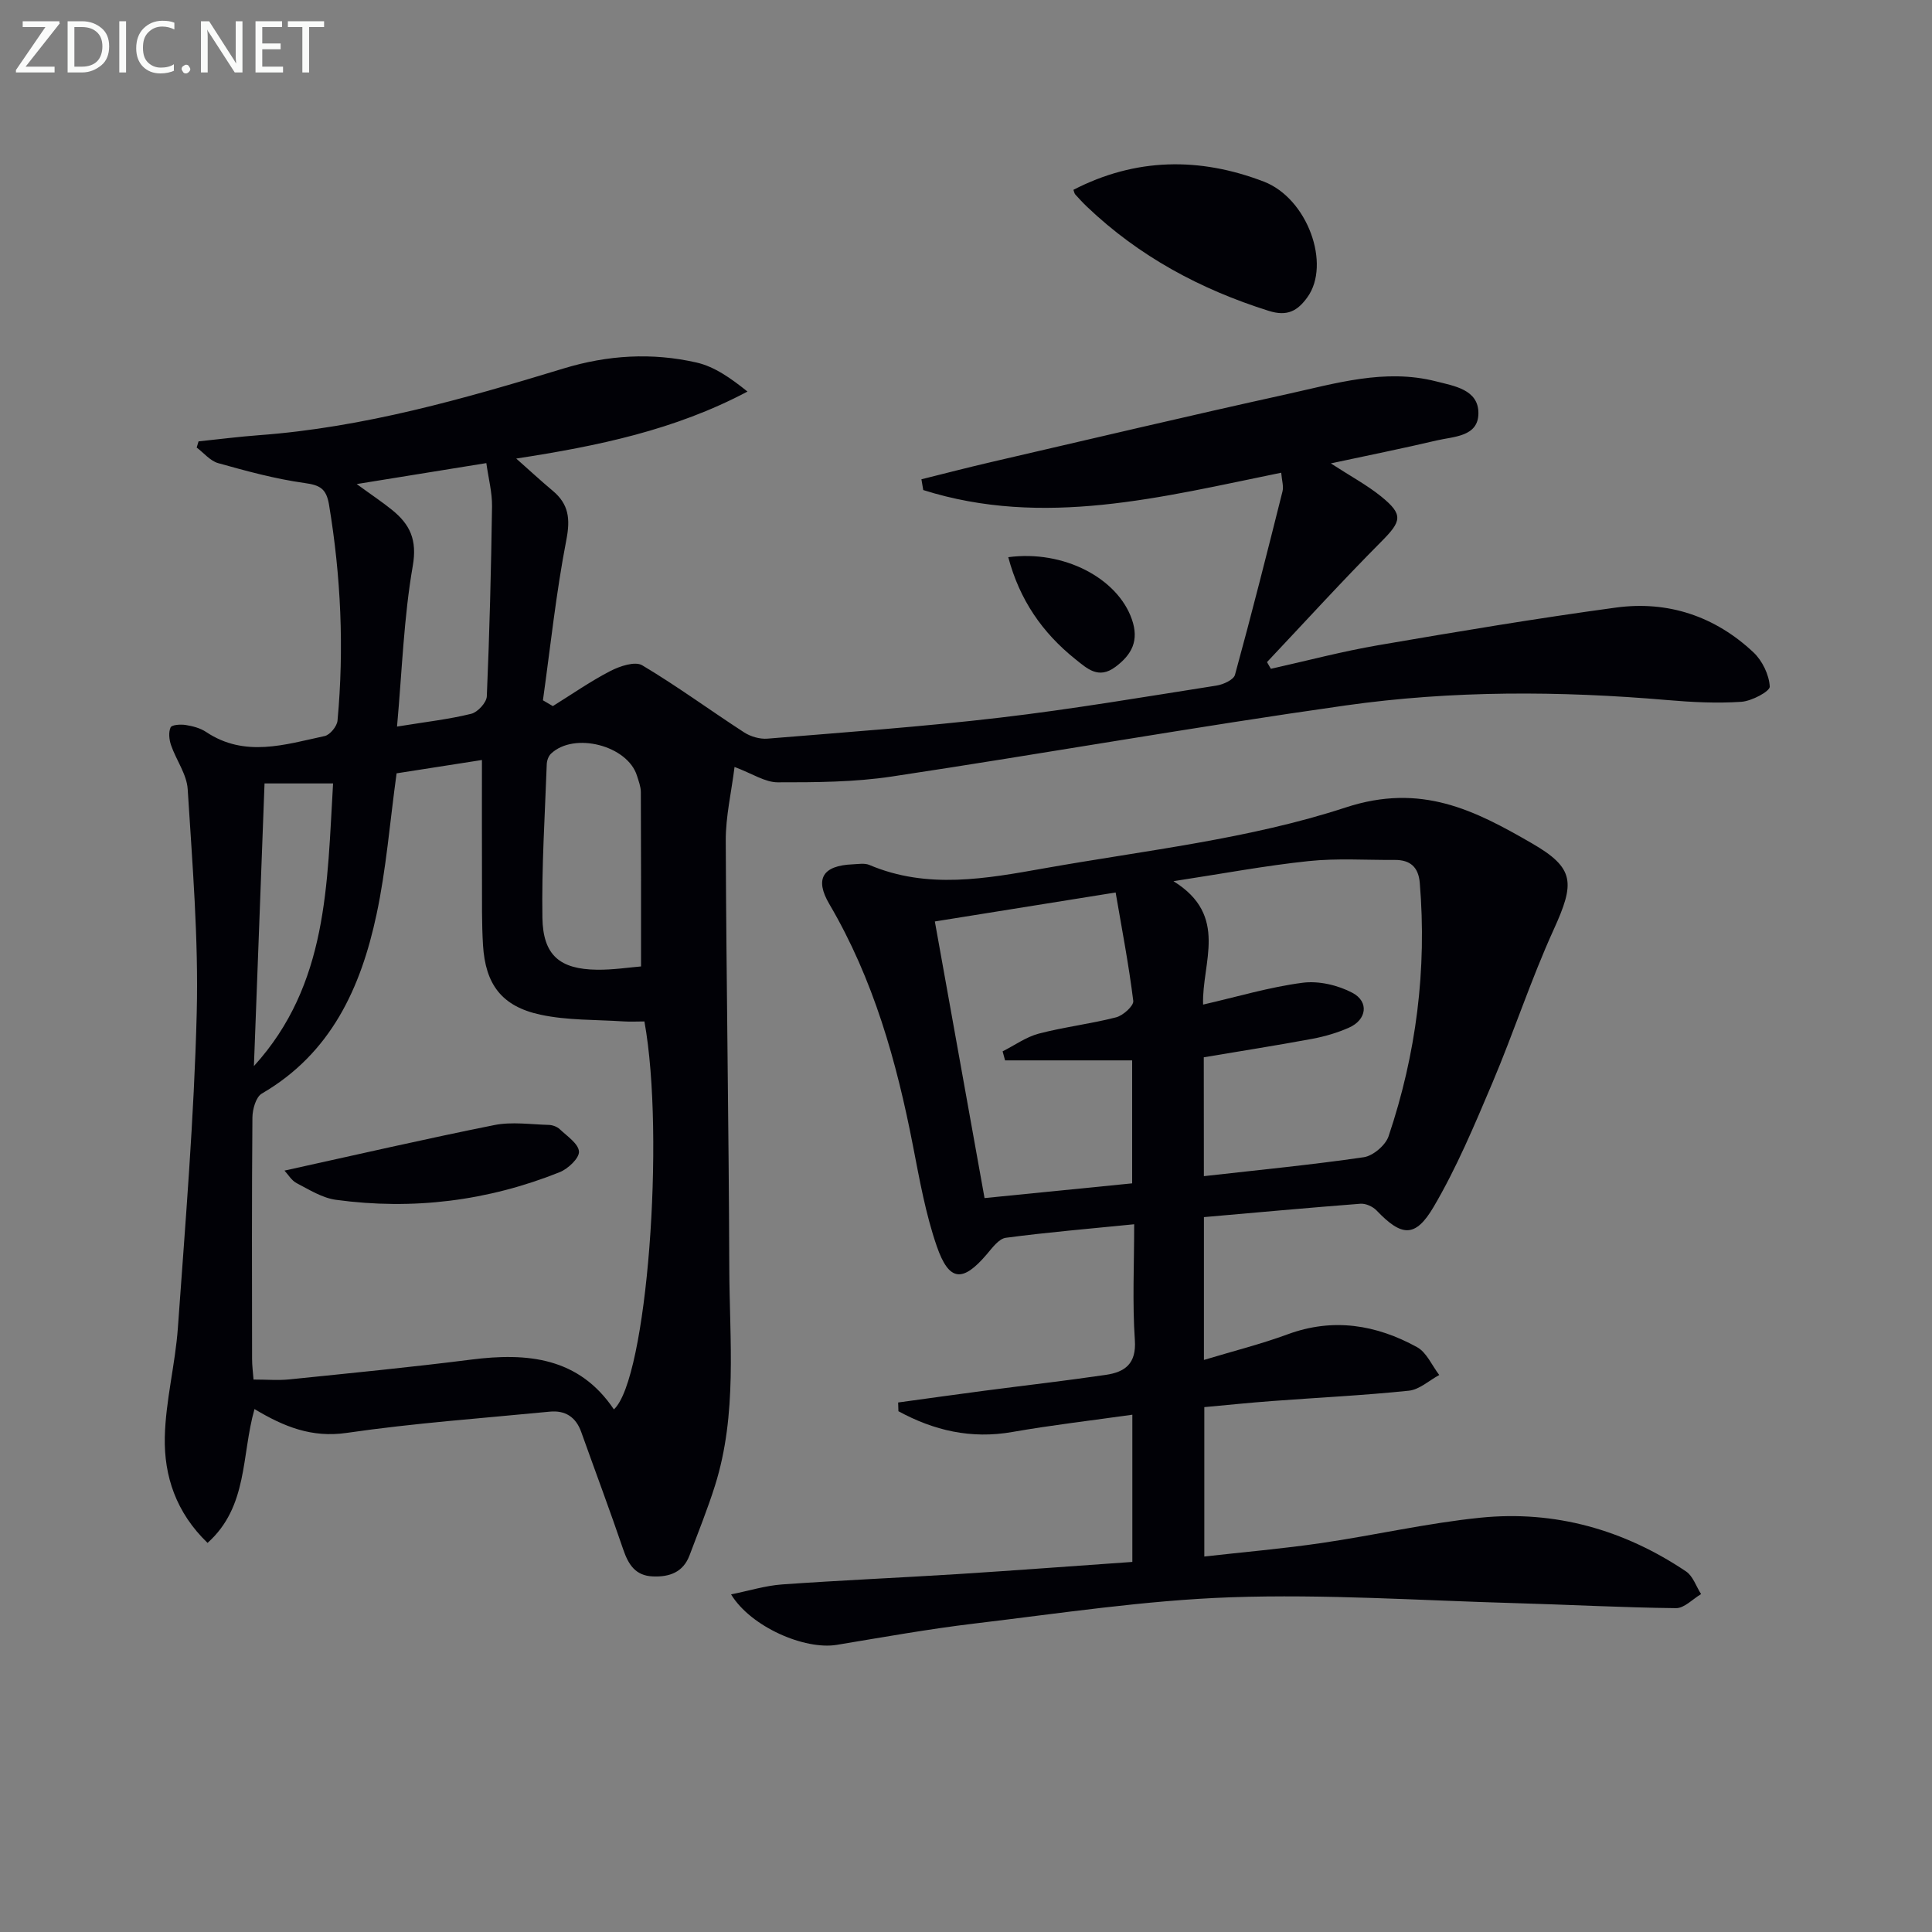 <svg enable-background="new 0 0 400 400" viewBox="0 0 400 400" xmlns="http://www.w3.org/2000/svg"><rect x="0" y="0" width="400" height="400" fill="#808080" stroke="none"/><path d="m52.69 291.73c-2.74 9.64-1.3 20.19-9.72 27.71-6.51-6.27-9.02-13.83-8.85-21.89.17-7.57 2.17-15.08 2.71-22.66 1.55-21.71 3.35-43.43 3.9-65.17.39-15.42-.91-30.9-1.87-46.32-.19-3.1-2.39-6.04-3.45-9.13-.39-1.14-.55-2.66-.09-3.67.25-.55 2.08-.66 3.12-.5 1.45.23 3.02.64 4.22 1.44 8.03 5.36 16.34 2.62 24.56.85 1.1-.24 2.56-2.02 2.66-3.2 1.38-14.96.71-29.85-1.76-44.7-.56-3.35-1.89-4.05-5.08-4.49-6.03-.84-11.97-2.46-17.86-4.11-1.66-.46-2.98-2.12-4.46-3.23.13-.43.26-.86.39-1.28 4.18-.43 8.34-.97 12.53-1.28 21.67-1.6 42.41-7.52 63.04-13.81 9.15-2.79 18.34-3.33 27.54-1.23 3.76.86 7.16 3.3 10.54 6.01-15.08 7.98-30.98 11.27-47.88 13.87 2.79 2.47 5.13 4.64 7.57 6.68 3.31 2.77 3.65 5.8 2.81 10.14-2.13 10.98-3.3 22.14-4.85 33.23.68.4 1.37.8 2.05 1.2 3.95-2.45 7.78-5.13 11.9-7.26 1.95-1.01 5.12-2.07 6.6-1.19 7.23 4.3 14.03 9.31 21.1 13.89 1.34.87 3.25 1.43 4.83 1.3 16.06-1.32 32.15-2.47 48.15-4.35 15-1.76 29.91-4.3 44.83-6.64 1.4-.22 3.54-1.19 3.82-2.23 3.46-12.61 6.66-25.3 9.84-37.98.26-1.05-.14-2.27-.27-3.86-24.7 5.03-49.2 11.46-74.11 3.59-.13-.74-.26-1.49-.38-2.23 4.84-1.2 9.66-2.46 14.51-3.58 20.35-4.71 40.67-9.53 61.07-14.02 10.16-2.24 20.36-5.37 30.94-2.68 3.79.97 8.81 1.69 8.8 6.6-.01 4.89-5.1 4.81-8.65 5.64-7.01 1.65-14.07 3.07-21.91 4.75 4.08 2.65 7.46 4.46 10.4 6.83 4.69 3.8 4.27 5.13.01 9.41-8.06 8.11-15.77 16.58-23.62 24.9.27.46.54.93.8 1.39 7.43-1.66 14.81-3.62 22.31-4.9 16.35-2.81 32.72-5.55 49.15-7.78 10.76-1.46 20.5 1.8 28.46 9.28 1.83 1.72 3.23 4.63 3.37 7.07.05 1-3.74 3.01-5.87 3.16-5.08.34-10.24.08-15.34-.36-22.26-1.91-44.55-2.01-66.64 1.12-31.37 4.44-62.57 9.99-93.91 14.71-7.77 1.17-15.75 1.21-23.64 1.2-2.62 0-5.24-1.8-8.93-3.18-.66 5.28-1.84 10.26-1.82 15.23.11 29.47.63 58.94.73 88.41.05 15.09 1.7 30.34-2.95 45.12-1.54 4.89-3.47 9.66-5.28 14.47-1.32 3.51-4.16 4.51-7.61 4.36-3.59-.15-5.04-2.44-6.11-5.56-2.78-8.16-5.81-16.24-8.71-24.36-1.11-3.1-3.33-4.51-6.53-4.19-14.03 1.37-28.11 2.37-42.05 4.4-7.2 1.04-12.95-1.27-19.06-4.94zm29.42-131.62c-1.41 10.23-2.15 19.87-4.16 29.24-3.24 15.17-9.42 28.74-23.74 37.06-1.23.71-1.94 3.27-1.95 4.98-.14 16.66-.09 33.32-.07 49.97 0 1.44.2 2.87.3 4.26 2.78 0 5.12.2 7.41-.03 12.56-1.29 25.13-2.51 37.65-4.1 11.67-1.48 22.3-.47 29.55 10.31 6.82-6.19 10.65-56.44 6.32-80.32-1.43 0-2.9.08-4.35-.01-5.74-.38-11.61-.19-17.18-1.39-8.03-1.73-11.4-6.29-11.89-14.43-.27-4.48-.2-8.98-.21-13.47-.03-8.21-.01-16.42-.01-24.83-5.86.91-11.91 1.86-17.67 2.76zm-8.26-59.89c3.14 2.29 5.32 3.73 7.34 5.37 3.69 2.99 5.21 6.16 4.27 11.58-1.86 10.67-2.21 21.61-3.26 33.26 6.02-.98 10.77-1.51 15.37-2.65 1.34-.33 3.17-2.33 3.22-3.62.56-13.09.89-26.19 1.08-39.3.04-2.88-.73-5.77-1.18-8.98-8.98 1.45-17.34 2.8-26.84 4.34zm58.87 99.87c0-12.6.02-24.35-.04-36.1-.01-1.13-.45-2.27-.8-3.38-1.94-6.27-13.03-9.13-17.81-4.56-.52.49-.84 1.42-.87 2.15-.38 10.61-1.07 21.22-.9 31.82.13 7.76 3.59 10.65 11.3 10.75 3.3.04 6.59-.47 9.12-.68zm-77.95-37.89c-.74 19.74-1.47 39.13-2.2 58.52 15.39-16.91 15.14-37.73 16.39-58.52-5.22 0-9.68 0-14.19 0z" fill="#010106"/><path d="m249.26 251.99v29.57c6.05-1.83 11.81-3.27 17.35-5.31 9.43-3.47 18.32-1.98 26.77 2.66 1.99 1.09 3.09 3.8 4.6 5.77-2.09 1.13-4.11 3.03-6.3 3.25-9.41.98-18.88 1.43-28.32 2.14-4.6.34-9.19.82-14.02 1.26v30.93c8.24-.93 16.28-1.62 24.25-2.79 11-1.61 21.9-4.13 32.94-5.25 15.4-1.55 29.69 2.49 42.55 11.13 1.44.97 2.09 3.1 3.11 4.69-1.73 1.02-3.47 2.93-5.19 2.91-11.13-.12-22.25-.73-33.38-1.04-19.6-.55-39.24-1.89-58.8-1.21-17.72.62-35.37 3.33-53.02 5.43-9.56 1.14-19.05 2.85-28.55 4.42-6.64 1.09-17.78-3.7-21.89-10.45 3.81-.77 7.16-1.82 10.57-2.06 12.11-.86 24.24-1.38 36.35-2.14 11.93-.76 23.85-1.66 36.16-2.52 0-9.85 0-19.75 0-30.48-8.33 1.18-16.64 2.14-24.86 3.58-8.56 1.5-16.25-.32-23.57-4.3-.02-.6-.04-1.21-.06-1.81 5.94-.81 11.87-1.65 17.82-2.43 8.39-1.1 16.81-2.06 25.19-3.29 3.92-.58 6.34-2.27 6-7.19-.53-7.75-.14-15.57-.14-23.99-9.23.93-17.93 1.65-26.57 2.8-1.45.19-2.81 2.08-3.95 3.42-4.98 5.84-7.8 5.69-10.35-1.67-2.31-6.68-3.56-13.76-4.92-20.74-3.4-17.53-8.18-34.53-17.32-50.09-3.09-5.25-1.36-7.98 4.82-8.24 1.16-.05 2.48-.29 3.47.13 12.02 5.1 24.23 2.82 36.29.68 20.9-3.71 42.33-6.03 62.34-12.59 15.62-5.12 26.71.6 38.52 7.42 8.96 5.17 8.91 8.22 4.52 17.88-4.73 10.39-8.27 21.31-12.73 31.83-3.68 8.68-7.35 17.45-12.11 25.55-3.83 6.52-6.66 6.17-11.84.75-.77-.8-2.23-1.46-3.31-1.38-10.73.83-21.46 1.81-32.42 2.77zm-.01-8.48c11.39-1.29 22.28-2.34 33.1-3.92 1.93-.28 4.51-2.48 5.14-4.34 5.73-17.01 7.95-34.52 6.46-52.45-.27-3.27-1.97-4.78-5.17-4.76-5.95.04-11.96-.38-17.85.24-8.89.93-17.71 2.59-27.98 4.16 11.57 7.16 5.83 16.9 6.14 25.55 7.1-1.63 13.77-3.63 20.59-4.52 3.33-.44 7.31.49 10.32 2.08 3.5 1.85 2.95 5.59-.68 7.2-2.4 1.07-5 1.83-7.59 2.32-7.43 1.38-14.91 2.55-22.5 3.83.02 8.1.02 16.04.02 24.61zm-55.7-52.73c3.49 19.41 6.86 38.21 10.29 57.27 10.66-1.06 20.66-2.06 30.56-3.05 0-8.65 0-16.68 0-25.46-9.05 0-17.68 0-26.31 0-.17-.62-.34-1.25-.51-1.87 2.49-1.25 4.85-2.97 7.49-3.67 5.27-1.38 10.73-2.01 16-3.37 1.45-.37 3.69-2.39 3.56-3.41-.92-7.43-2.34-14.81-3.65-22.44-13.11 2.11-24.85 3.99-37.43 6z" fill="#010106"/><path d="m222.24 39.3c12.89-6.65 26.13-6.8 39.42-1.7 9.06 3.48 13.95 17.14 9.01 23.96-2.02 2.79-4.13 4.02-7.99 2.8-14.17-4.46-26.86-11.29-37.64-21.57-.84-.8-1.63-1.66-2.41-2.52-.2-.22-.25-.59-.39-.97z" fill="#010106"/><path d="m208.75 115.36c11.51-1.54 22.64 4.37 25.59 12.86 1.53 4.39.02 7.31-3.43 9.87-3.48 2.58-5.79.37-8.3-1.64-6.81-5.46-11.51-12.25-13.86-21.09z" fill="#010106"/><path d="m58.9 242.36c14.78-3.25 29.08-6.55 43.46-9.43 3.61-.72 7.5-.13 11.26-.03.78.02 1.72.37 2.27.89 1.52 1.44 3.88 3 3.98 4.63.08 1.37-2.27 3.58-4 4.27-14.91 5.97-30.41 7.88-46.31 5.72-2.82-.38-5.51-2.08-8.12-3.44-1.08-.55-1.79-1.81-2.54-2.61z" fill="#010106"/><g fill="#fafbfa"><path d="m12.4 4.8-7.1 9h6v1.2h-8v-.5l6.1-8.9h-4.7v-1.2h7.6v.4z"/><path d="m14 14v-9.6h3c1.6 0 2.9.5 4 1.4s1.6 2.2 1.6 3.8-.5 3-1.6 3.9-2.4 1.5-4 1.5h-3zm1.4-8.4v8.2h1.6c1.3 0 2.4-.4 3.1-1.1s1.1-1.8 1.1-3.1-.4-2.3-1.2-3-1.8-1-3.1-1z"/><path d="m26.1 4.4v10.6h-1.4v-10.6z"/><path d="m36.1 14.6c-.8.4-1.8.6-2.9.6-1.5 0-2.7-.5-3.6-1.4s-1.4-2.2-1.4-3.8c0-1.7.5-3.1 1.5-4.1s2.3-1.6 3.9-1.6c1 0 1.8.1 2.5.4v1.4c-.8-.4-1.6-.6-2.5-.6-1.2 0-2.1.4-2.9 1.2s-1.1 1.8-1.1 3.2c0 1.3.3 2.3 1 3s1.6 1.1 2.7 1.1c1 0 2-.2 2.7-.7v1.3z"/><path d="m37.6 14.3c0-.2.1-.5.3-.6s.4-.3.6-.3c.3 0 .5.1.6.3s.3.4.3.6-.1.4-.3.6-.4.3-.6.3c-.3 0-.5-.1-.6-.3s-.3-.4-.3-.6z"/><path d="m50.2 15h-1.6l-5.3-8.2c-.2-.2-.3-.5-.4-.7 0 .2.1.7.1 1.5v7.4h-1.4v-10.6h1.7l5.2 8.1c.2.4.4.6.4.7 0-.3-.1-.8-.1-1.5v-7.3h1.4z"/><path d="m58.6 15h-5.7v-10.6h5.5v1.2h-4.1v3.4h3.8v1.2h-3.8v3.6h4.3z"/><path d="m67.1 5.6h-3.1v9.4h-1.4v-9.4h-3v-1.2h7.5z"/></g></svg>
